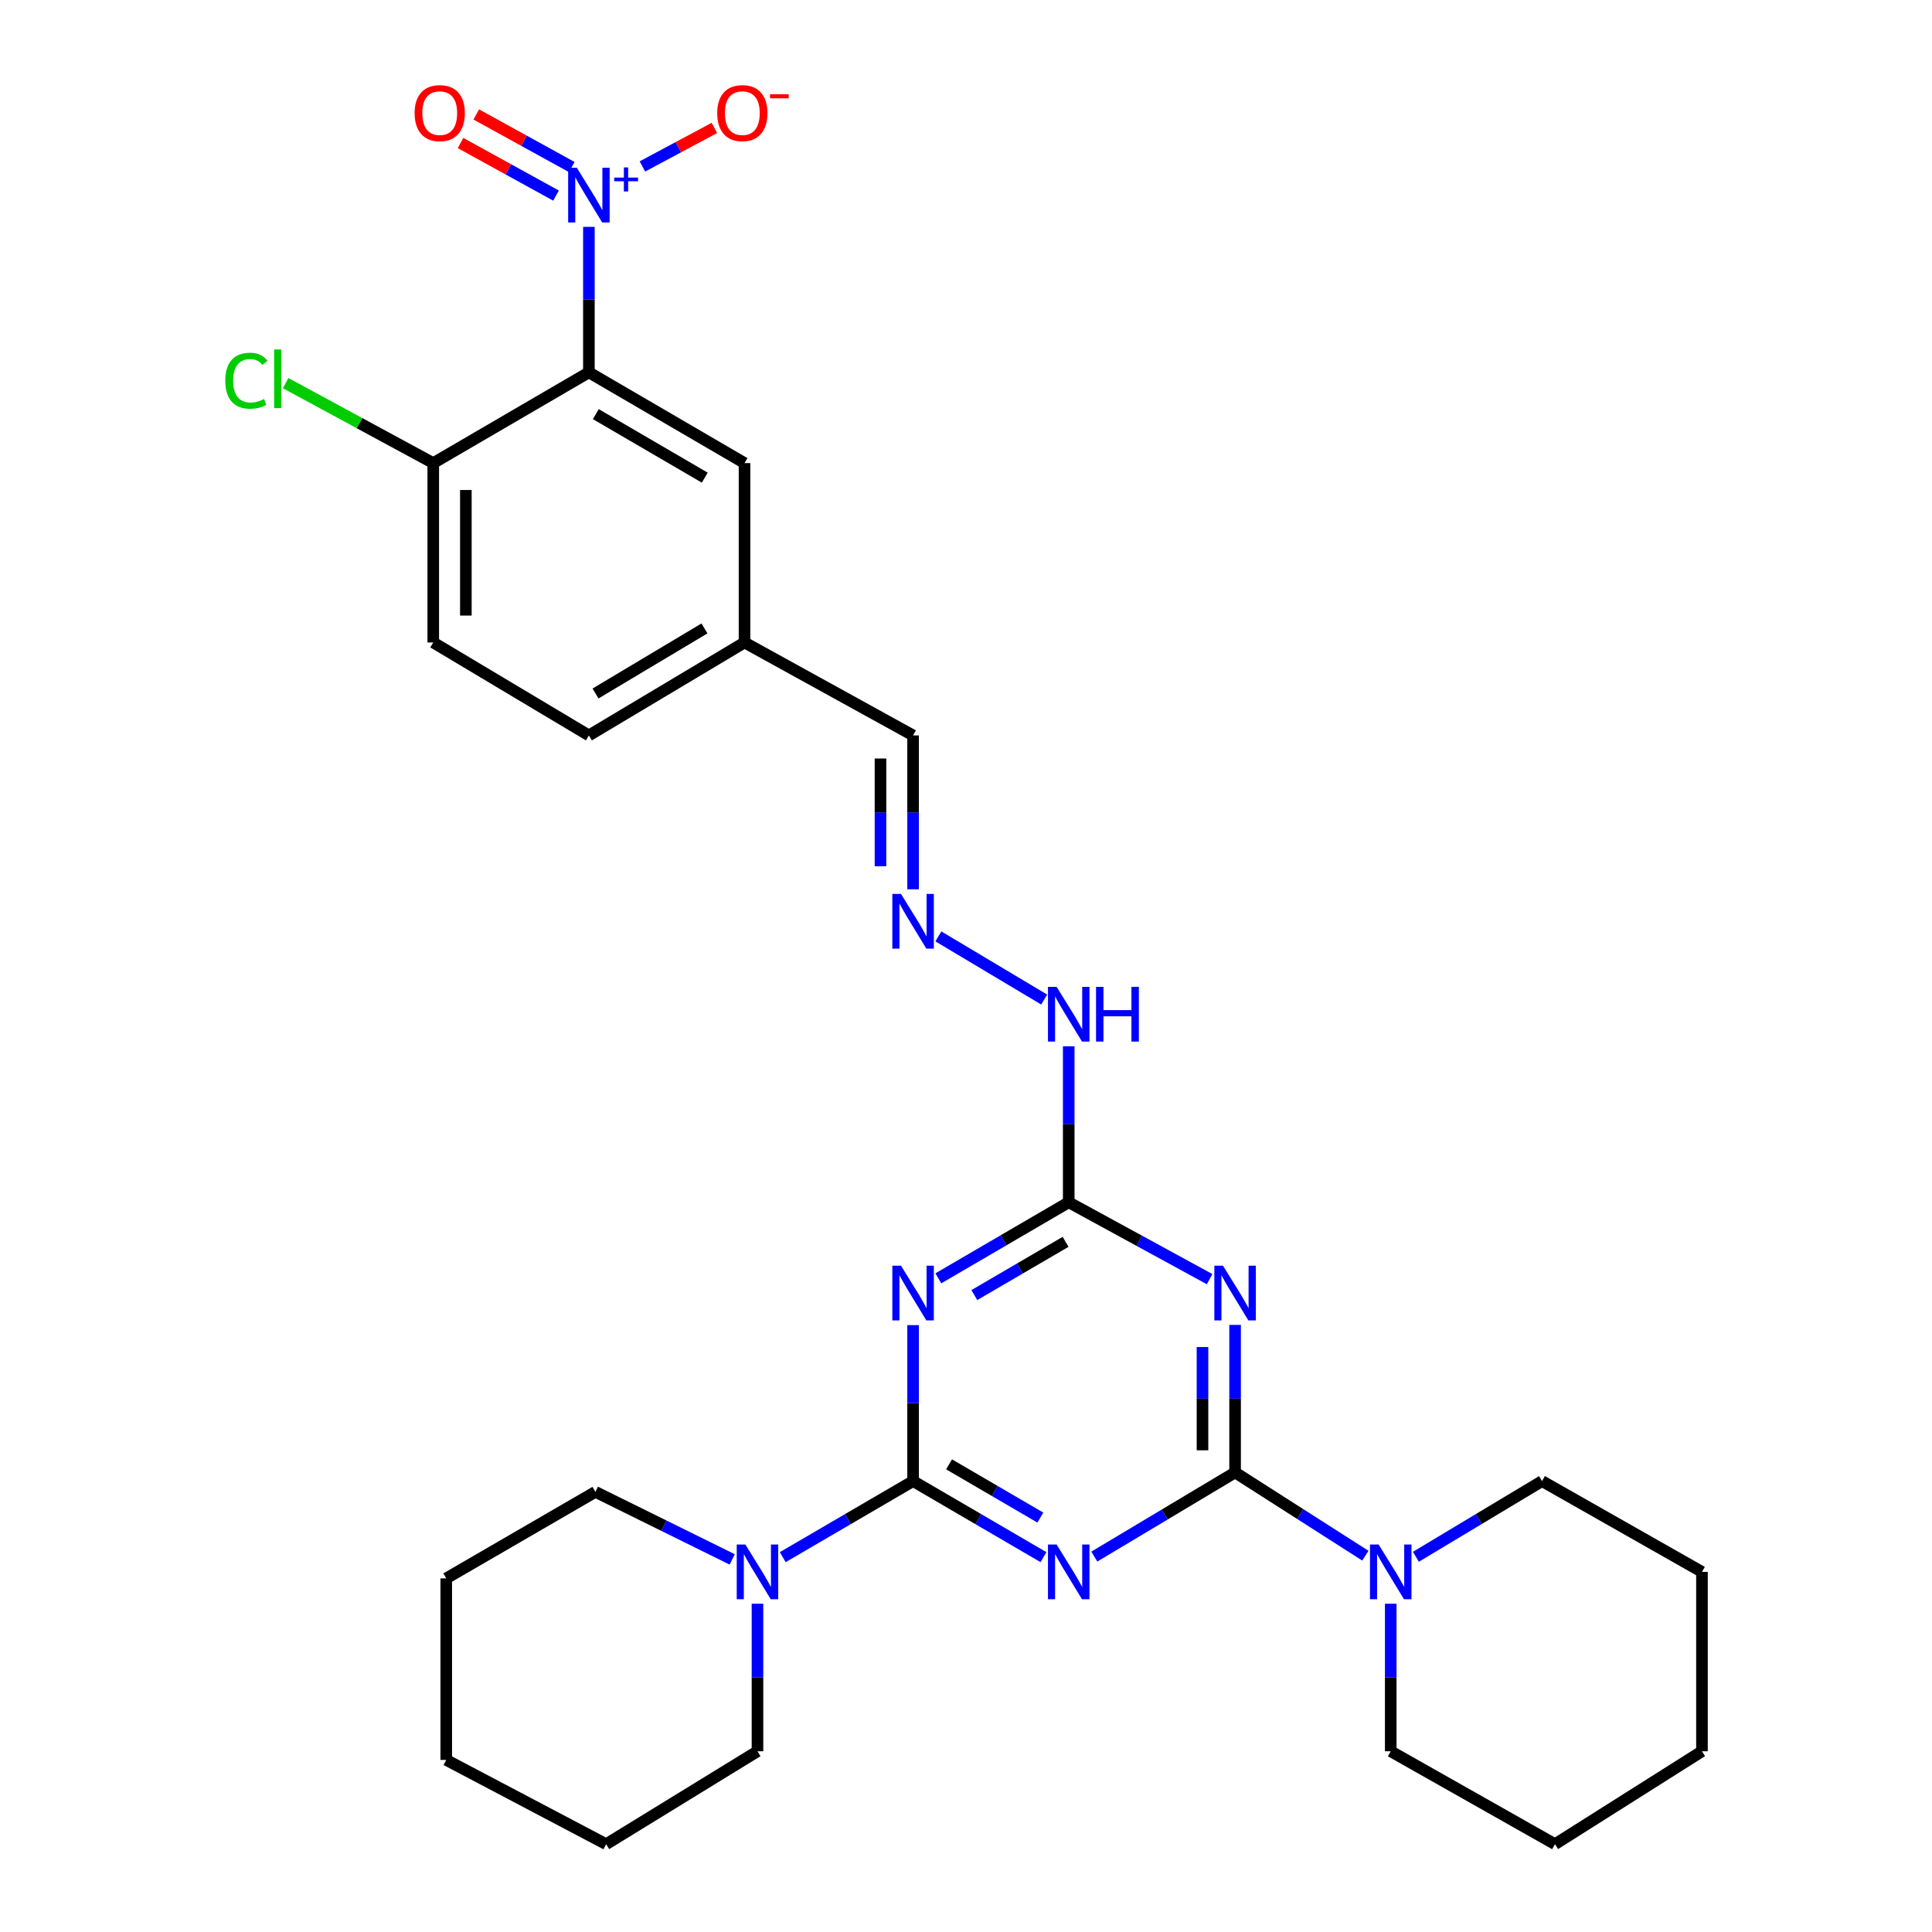 <?xml version='1.0' encoding='iso-8859-1'?>
<svg version='1.1' baseProfile='full'
              xmlns='http://www.w3.org/2000/svg'
                      xmlns:rdkit='http://www.rdkit.org/xml'
                      xmlns:xlink='http://www.w3.org/1999/xlink'
                  xml:space='preserve'
width='1000px' height='1000px' viewBox='0 0 1000 1000'>
<!-- END OF HEADER -->
<rect style='opacity:1.0;fill:#FFFFFF;stroke:none' width='1000' height='1000' x='0' y='0'> </rect>
<path class='bond-0' d='M 540.098,805.981 L 506.356,786.293' style='fill:none;fill-rule:evenodd;stroke:#0000FF;stroke-width:6px;stroke-linecap:butt;stroke-linejoin:miter;stroke-opacity:1' />
<path class='bond-0' d='M 506.356,786.293 L 472.614,766.605' style='fill:none;fill-rule:evenodd;stroke:#000000;stroke-width:6px;stroke-linecap:butt;stroke-linejoin:miter;stroke-opacity:1' />
<path class='bond-0' d='M 538.48,785.5 L 514.86,771.718' style='fill:none;fill-rule:evenodd;stroke:#0000FF;stroke-width:6px;stroke-linecap:butt;stroke-linejoin:miter;stroke-opacity:1' />
<path class='bond-0' d='M 514.86,771.718 L 491.241,757.937' style='fill:none;fill-rule:evenodd;stroke:#000000;stroke-width:6px;stroke-linecap:butt;stroke-linejoin:miter;stroke-opacity:1' />
<path class='bond-1' d='M 566.418,805.688 L 602.851,783.906' style='fill:none;fill-rule:evenodd;stroke:#0000FF;stroke-width:6px;stroke-linecap:butt;stroke-linejoin:miter;stroke-opacity:1' />
<path class='bond-1' d='M 602.851,783.906 L 639.284,762.124' style='fill:none;fill-rule:evenodd;stroke:#000000;stroke-width:6px;stroke-linecap:butt;stroke-linejoin:miter;stroke-opacity:1' />
<path class='bond-2' d='M 472.614,766.605 L 472.614,726.242' style='fill:none;fill-rule:evenodd;stroke:#000000;stroke-width:6px;stroke-linecap:butt;stroke-linejoin:miter;stroke-opacity:1' />
<path class='bond-2' d='M 472.614,726.242 L 472.614,685.88' style='fill:none;fill-rule:evenodd;stroke:#0000FF;stroke-width:6px;stroke-linecap:butt;stroke-linejoin:miter;stroke-opacity:1' />
<path class='bond-7' d='M 472.614,766.605 L 438.877,786.293' style='fill:none;fill-rule:evenodd;stroke:#000000;stroke-width:6px;stroke-linecap:butt;stroke-linejoin:miter;stroke-opacity:1' />
<path class='bond-7' d='M 438.877,786.293 L 405.14,805.98' style='fill:none;fill-rule:evenodd;stroke:#0000FF;stroke-width:6px;stroke-linecap:butt;stroke-linejoin:miter;stroke-opacity:1' />
<path class='bond-3' d='M 639.284,762.124 L 639.284,723.946' style='fill:none;fill-rule:evenodd;stroke:#000000;stroke-width:6px;stroke-linecap:butt;stroke-linejoin:miter;stroke-opacity:1' />
<path class='bond-3' d='M 639.284,723.946 L 639.284,685.768' style='fill:none;fill-rule:evenodd;stroke:#0000FF;stroke-width:6px;stroke-linecap:butt;stroke-linejoin:miter;stroke-opacity:1' />
<path class='bond-3' d='M 622.41,750.67 L 622.41,723.946' style='fill:none;fill-rule:evenodd;stroke:#000000;stroke-width:6px;stroke-linecap:butt;stroke-linejoin:miter;stroke-opacity:1' />
<path class='bond-3' d='M 622.41,723.946 L 622.41,697.222' style='fill:none;fill-rule:evenodd;stroke:#0000FF;stroke-width:6px;stroke-linecap:butt;stroke-linejoin:miter;stroke-opacity:1' />
<path class='bond-8' d='M 639.284,762.124 L 672.997,783.67' style='fill:none;fill-rule:evenodd;stroke:#000000;stroke-width:6px;stroke-linecap:butt;stroke-linejoin:miter;stroke-opacity:1' />
<path class='bond-8' d='M 672.997,783.67 L 706.71,805.217' style='fill:none;fill-rule:evenodd;stroke:#0000FF;stroke-width:6px;stroke-linecap:butt;stroke-linejoin:miter;stroke-opacity:1' />
<path class='bond-30' d='M 485.686,661.662 L 519.428,641.977' style='fill:none;fill-rule:evenodd;stroke:#0000FF;stroke-width:6px;stroke-linecap:butt;stroke-linejoin:miter;stroke-opacity:1' />
<path class='bond-30' d='M 519.428,641.977 L 553.17,622.293' style='fill:none;fill-rule:evenodd;stroke:#000000;stroke-width:6px;stroke-linecap:butt;stroke-linejoin:miter;stroke-opacity:1' />
<path class='bond-30' d='M 504.311,670.332 L 527.931,656.553' style='fill:none;fill-rule:evenodd;stroke:#0000FF;stroke-width:6px;stroke-linecap:butt;stroke-linejoin:miter;stroke-opacity:1' />
<path class='bond-30' d='M 527.931,656.553 L 551.55,642.773' style='fill:none;fill-rule:evenodd;stroke:#000000;stroke-width:6px;stroke-linecap:butt;stroke-linejoin:miter;stroke-opacity:1' />
<path class='bond-6' d='M 626.092,662.088 L 589.631,642.19' style='fill:none;fill-rule:evenodd;stroke:#0000FF;stroke-width:6px;stroke-linecap:butt;stroke-linejoin:miter;stroke-opacity:1' />
<path class='bond-6' d='M 589.631,642.19 L 553.17,622.293' style='fill:none;fill-rule:evenodd;stroke:#000000;stroke-width:6px;stroke-linecap:butt;stroke-linejoin:miter;stroke-opacity:1' />
<path class='bond-4' d='M 304.81,117.428 L 304.81,155.08' style='fill:none;fill-rule:evenodd;stroke:#0000FF;stroke-width:6px;stroke-linecap:butt;stroke-linejoin:miter;stroke-opacity:1' />
<path class='bond-4' d='M 304.81,155.08 L 304.81,192.732' style='fill:none;fill-rule:evenodd;stroke:#000000;stroke-width:6px;stroke-linecap:butt;stroke-linejoin:miter;stroke-opacity:1' />
<path class='bond-10' d='M 332.507,86.152 L 351.135,76.182' style='fill:none;fill-rule:evenodd;stroke:#0000FF;stroke-width:6px;stroke-linecap:butt;stroke-linejoin:miter;stroke-opacity:1' />
<path class='bond-10' d='M 351.135,76.182 L 369.764,66.212' style='fill:none;fill-rule:evenodd;stroke:#FF0000;stroke-width:6px;stroke-linecap:butt;stroke-linejoin:miter;stroke-opacity:1' />
<path class='bond-13' d='M 295.936,86.457 L 271.225,72.852' style='fill:none;fill-rule:evenodd;stroke:#0000FF;stroke-width:6px;stroke-linecap:butt;stroke-linejoin:miter;stroke-opacity:1' />
<path class='bond-13' d='M 271.225,72.852 L 246.513,59.246' style='fill:none;fill-rule:evenodd;stroke:#FF0000;stroke-width:6px;stroke-linecap:butt;stroke-linejoin:miter;stroke-opacity:1' />
<path class='bond-13' d='M 287.797,101.239 L 263.086,87.634' style='fill:none;fill-rule:evenodd;stroke:#0000FF;stroke-width:6px;stroke-linecap:butt;stroke-linejoin:miter;stroke-opacity:1' />
<path class='bond-13' d='M 263.086,87.634 L 238.375,74.028' style='fill:none;fill-rule:evenodd;stroke:#FF0000;stroke-width:6px;stroke-linecap:butt;stroke-linejoin:miter;stroke-opacity:1' />
<path class='bond-5' d='M 304.81,192.732 L 385.365,239.699' style='fill:none;fill-rule:evenodd;stroke:#000000;stroke-width:6px;stroke-linecap:butt;stroke-linejoin:miter;stroke-opacity:1' />
<path class='bond-5' d='M 308.394,214.355 L 364.783,247.231' style='fill:none;fill-rule:evenodd;stroke:#000000;stroke-width:6px;stroke-linecap:butt;stroke-linejoin:miter;stroke-opacity:1' />
<path class='bond-33' d='M 304.81,192.732 L 224.254,239.699' style='fill:none;fill-rule:evenodd;stroke:#000000;stroke-width:6px;stroke-linecap:butt;stroke-linejoin:miter;stroke-opacity:1' />
<path class='bond-14' d='M 553.17,622.293 L 553.17,581.922' style='fill:none;fill-rule:evenodd;stroke:#000000;stroke-width:6px;stroke-linecap:butt;stroke-linejoin:miter;stroke-opacity:1' />
<path class='bond-14' d='M 553.17,581.922 L 553.17,541.55' style='fill:none;fill-rule:evenodd;stroke:#0000FF;stroke-width:6px;stroke-linecap:butt;stroke-linejoin:miter;stroke-opacity:1' />
<path class='bond-20' d='M 378.989,807.152 L 343.582,789.672' style='fill:none;fill-rule:evenodd;stroke:#0000FF;stroke-width:6px;stroke-linecap:butt;stroke-linejoin:miter;stroke-opacity:1' />
<path class='bond-20' d='M 343.582,789.672 L 308.175,772.192' style='fill:none;fill-rule:evenodd;stroke:#000000;stroke-width:6px;stroke-linecap:butt;stroke-linejoin:miter;stroke-opacity:1' />
<path class='bond-21' d='M 392.068,830.09 L 392.068,868.272' style='fill:none;fill-rule:evenodd;stroke:#0000FF;stroke-width:6px;stroke-linecap:butt;stroke-linejoin:miter;stroke-opacity:1' />
<path class='bond-21' d='M 392.068,868.272 L 392.068,906.454' style='fill:none;fill-rule:evenodd;stroke:#000000;stroke-width:6px;stroke-linecap:butt;stroke-linejoin:miter;stroke-opacity:1' />
<path class='bond-22' d='M 719.84,830.09 L 719.84,868.272' style='fill:none;fill-rule:evenodd;stroke:#0000FF;stroke-width:6px;stroke-linecap:butt;stroke-linejoin:miter;stroke-opacity:1' />
<path class='bond-22' d='M 719.84,868.272 L 719.84,906.454' style='fill:none;fill-rule:evenodd;stroke:#000000;stroke-width:6px;stroke-linecap:butt;stroke-linejoin:miter;stroke-opacity:1' />
<path class='bond-23' d='M 732.863,805.792 L 765.509,786.198' style='fill:none;fill-rule:evenodd;stroke:#0000FF;stroke-width:6px;stroke-linecap:butt;stroke-linejoin:miter;stroke-opacity:1' />
<path class='bond-23' d='M 765.509,786.198 L 798.155,766.605' style='fill:none;fill-rule:evenodd;stroke:#000000;stroke-width:6px;stroke-linecap:butt;stroke-linejoin:miter;stroke-opacity:1' />
<path class='bond-9' d='M 224.254,239.699 L 224.254,332.544' style='fill:none;fill-rule:evenodd;stroke:#000000;stroke-width:6px;stroke-linecap:butt;stroke-linejoin:miter;stroke-opacity:1' />
<path class='bond-9' d='M 241.129,253.626 L 241.129,318.617' style='fill:none;fill-rule:evenodd;stroke:#000000;stroke-width:6px;stroke-linecap:butt;stroke-linejoin:miter;stroke-opacity:1' />
<path class='bond-18' d='M 224.254,239.699 L 186.051,219.003' style='fill:none;fill-rule:evenodd;stroke:#000000;stroke-width:6px;stroke-linecap:butt;stroke-linejoin:miter;stroke-opacity:1' />
<path class='bond-18' d='M 186.051,219.003 L 147.848,198.307' style='fill:none;fill-rule:evenodd;stroke:#00CC00;stroke-width:6px;stroke-linecap:butt;stroke-linejoin:miter;stroke-opacity:1' />
<path class='bond-11' d='M 485.7,484.677 L 540.465,517.372' style='fill:none;fill-rule:evenodd;stroke:#0000FF;stroke-width:6px;stroke-linecap:butt;stroke-linejoin:miter;stroke-opacity:1' />
<path class='bond-16' d='M 472.614,460.3 L 472.614,420.477' style='fill:none;fill-rule:evenodd;stroke:#0000FF;stroke-width:6px;stroke-linecap:butt;stroke-linejoin:miter;stroke-opacity:1' />
<path class='bond-16' d='M 472.614,420.477 L 472.614,380.654' style='fill:none;fill-rule:evenodd;stroke:#000000;stroke-width:6px;stroke-linecap:butt;stroke-linejoin:miter;stroke-opacity:1' />
<path class='bond-16' d='M 455.74,448.353 L 455.74,420.477' style='fill:none;fill-rule:evenodd;stroke:#0000FF;stroke-width:6px;stroke-linecap:butt;stroke-linejoin:miter;stroke-opacity:1' />
<path class='bond-16' d='M 455.74,420.477 L 455.74,392.601' style='fill:none;fill-rule:evenodd;stroke:#000000;stroke-width:6px;stroke-linecap:butt;stroke-linejoin:miter;stroke-opacity:1' />
<path class='bond-12' d='M 385.365,239.699 L 385.365,332.544' style='fill:none;fill-rule:evenodd;stroke:#000000;stroke-width:6px;stroke-linecap:butt;stroke-linejoin:miter;stroke-opacity:1' />
<path class='bond-15' d='M 224.254,332.544 L 304.81,380.654' style='fill:none;fill-rule:evenodd;stroke:#000000;stroke-width:6px;stroke-linecap:butt;stroke-linejoin:miter;stroke-opacity:1' />
<path class='bond-17' d='M 472.614,380.654 L 385.365,332.544' style='fill:none;fill-rule:evenodd;stroke:#000000;stroke-width:6px;stroke-linecap:butt;stroke-linejoin:miter;stroke-opacity:1' />
<path class='bond-19' d='M 385.365,332.544 L 304.81,380.654' style='fill:none;fill-rule:evenodd;stroke:#000000;stroke-width:6px;stroke-linecap:butt;stroke-linejoin:miter;stroke-opacity:1' />
<path class='bond-19' d='M 364.63,325.274 L 308.241,358.951' style='fill:none;fill-rule:evenodd;stroke:#000000;stroke-width:6px;stroke-linecap:butt;stroke-linejoin:miter;stroke-opacity:1' />
<path class='bond-27' d='M 308.175,772.192 L 230.976,816.965' style='fill:none;fill-rule:evenodd;stroke:#000000;stroke-width:6px;stroke-linecap:butt;stroke-linejoin:miter;stroke-opacity:1' />
<path class='bond-24' d='M 392.068,906.454 L 313.744,954.545' style='fill:none;fill-rule:evenodd;stroke:#000000;stroke-width:6px;stroke-linecap:butt;stroke-linejoin:miter;stroke-opacity:1' />
<path class='bond-25' d='M 719.84,906.454 L 804.867,954.545' style='fill:none;fill-rule:evenodd;stroke:#000000;stroke-width:6px;stroke-linecap:butt;stroke-linejoin:miter;stroke-opacity:1' />
<path class='bond-26' d='M 798.155,766.605 L 880.932,813.609' style='fill:none;fill-rule:evenodd;stroke:#000000;stroke-width:6px;stroke-linecap:butt;stroke-linejoin:miter;stroke-opacity:1' />
<path class='bond-29' d='M 313.744,954.545 L 230.976,910.935' style='fill:none;fill-rule:evenodd;stroke:#000000;stroke-width:6px;stroke-linecap:butt;stroke-linejoin:miter;stroke-opacity:1' />
<path class='bond-31' d='M 804.867,954.545 L 880.932,906.454' style='fill:none;fill-rule:evenodd;stroke:#000000;stroke-width:6px;stroke-linecap:butt;stroke-linejoin:miter;stroke-opacity:1' />
<path class='bond-28' d='M 880.932,813.609 L 880.932,906.454' style='fill:none;fill-rule:evenodd;stroke:#000000;stroke-width:6px;stroke-linecap:butt;stroke-linejoin:miter;stroke-opacity:1' />
<path class='bond-32' d='M 230.976,816.965 L 230.976,910.935' style='fill:none;fill-rule:evenodd;stroke:#000000;stroke-width:6px;stroke-linecap:butt;stroke-linejoin:miter;stroke-opacity:1' />
<path  class='atom-0' d='M 546.91 799.449
L 556.19 814.449
Q 557.11 815.929, 558.59 818.609
Q 560.07 821.289, 560.15 821.449
L 560.15 799.449
L 563.91 799.449
L 563.91 827.769
L 560.03 827.769
L 550.07 811.369
Q 548.91 809.449, 547.67 807.249
Q 546.47 805.049, 546.11 804.369
L 546.11 827.769
L 542.43 827.769
L 542.43 799.449
L 546.91 799.449
' fill='#0000FF'/>
<path  class='atom-3' d='M 466.354 655.127
L 475.634 670.127
Q 476.554 671.607, 478.034 674.287
Q 479.514 676.967, 479.594 677.127
L 479.594 655.127
L 483.354 655.127
L 483.354 683.447
L 479.474 683.447
L 469.514 667.047
Q 468.354 665.127, 467.114 662.927
Q 465.914 660.727, 465.554 660.047
L 465.554 683.447
L 461.874 683.447
L 461.874 655.127
L 466.354 655.127
' fill='#0000FF'/>
<path  class='atom-4' d='M 633.024 655.127
L 642.304 670.127
Q 643.224 671.607, 644.704 674.287
Q 646.184 676.967, 646.264 677.127
L 646.264 655.127
L 650.024 655.127
L 650.024 683.447
L 646.144 683.447
L 636.184 667.047
Q 635.024 665.127, 633.784 662.927
Q 632.584 660.727, 632.224 660.047
L 632.224 683.447
L 628.544 683.447
L 628.544 655.127
L 633.024 655.127
' fill='#0000FF'/>
<path  class='atom-5' d='M 298.55 86.814
L 307.83 101.814
Q 308.75 103.294, 310.23 105.974
Q 311.71 108.654, 311.79 108.814
L 311.79 86.814
L 315.55 86.814
L 315.55 115.134
L 311.67 115.134
L 301.71 98.734
Q 300.55 96.814, 299.31 94.614
Q 298.11 92.414, 297.75 91.734
L 297.75 115.134
L 294.07 115.134
L 294.07 86.814
L 298.55 86.814
' fill='#0000FF'/>
<path  class='atom-5' d='M 317.926 91.919
L 322.915 91.919
L 322.915 86.665
L 325.133 86.665
L 325.133 91.919
L 330.255 91.919
L 330.255 93.82
L 325.133 93.82
L 325.133 99.1
L 322.915 99.1
L 322.915 93.82
L 317.926 93.82
L 317.926 91.919
' fill='#0000FF'/>
<path  class='atom-8' d='M 385.808 799.449
L 395.088 814.449
Q 396.008 815.929, 397.488 818.609
Q 398.968 821.289, 399.048 821.449
L 399.048 799.449
L 402.808 799.449
L 402.808 827.769
L 398.928 827.769
L 388.968 811.369
Q 387.808 809.449, 386.568 807.249
Q 385.368 805.049, 385.008 804.369
L 385.008 827.769
L 381.328 827.769
L 381.328 799.449
L 385.808 799.449
' fill='#0000FF'/>
<path  class='atom-9' d='M 713.58 799.449
L 722.86 814.449
Q 723.78 815.929, 725.26 818.609
Q 726.74 821.289, 726.82 821.449
L 726.82 799.449
L 730.58 799.449
L 730.58 827.769
L 726.7 827.769
L 716.74 811.369
Q 715.58 809.449, 714.34 807.249
Q 713.14 805.049, 712.78 804.369
L 712.78 827.769
L 709.1 827.769
L 709.1 799.449
L 713.58 799.449
' fill='#0000FF'/>
<path  class='atom-11' d='M 371.231 58.55
Q 371.231 51.75, 374.591 47.95
Q 377.951 44.15, 384.231 44.15
Q 390.511 44.15, 393.871 47.95
Q 397.231 51.75, 397.231 58.55
Q 397.231 65.43, 393.831 69.35
Q 390.431 73.23, 384.231 73.23
Q 377.991 73.23, 374.591 69.35
Q 371.231 65.47, 371.231 58.55
M 384.231 70.03
Q 388.551 70.03, 390.871 67.15
Q 393.231 64.23, 393.231 58.55
Q 393.231 52.99, 390.871 50.19
Q 388.551 47.35, 384.231 47.35
Q 379.911 47.35, 377.551 50.15
Q 375.231 52.95, 375.231 58.55
Q 375.231 64.27, 377.551 67.15
Q 379.911 70.03, 384.231 70.03
' fill='#FF0000'/>
<path  class='atom-11' d='M 398.551 48.773
L 408.24 48.773
L 408.24 50.885
L 398.551 50.885
L 398.551 48.773
' fill='#FF0000'/>
<path  class='atom-12' d='M 466.354 462.705
L 475.634 477.705
Q 476.554 479.185, 478.034 481.865
Q 479.514 484.545, 479.594 484.705
L 479.594 462.705
L 483.354 462.705
L 483.354 491.025
L 479.474 491.025
L 469.514 474.625
Q 468.354 472.705, 467.114 470.505
Q 465.914 468.305, 465.554 467.625
L 465.554 491.025
L 461.874 491.025
L 461.874 462.705
L 466.354 462.705
' fill='#0000FF'/>
<path  class='atom-14' d='M 214.61 58.55
Q 214.61 51.75, 217.97 47.95
Q 221.33 44.15, 227.61 44.15
Q 233.89 44.15, 237.25 47.95
Q 240.61 51.75, 240.61 58.55
Q 240.61 65.43, 237.21 69.35
Q 233.81 73.23, 227.61 73.23
Q 221.37 73.23, 217.97 69.35
Q 214.61 65.47, 214.61 58.55
M 227.61 70.03
Q 231.93 70.03, 234.25 67.15
Q 236.61 64.23, 236.61 58.55
Q 236.61 52.99, 234.25 50.19
Q 231.93 47.35, 227.61 47.35
Q 223.29 47.35, 220.93 50.15
Q 218.61 52.95, 218.61 58.55
Q 218.61 64.27, 220.93 67.15
Q 223.29 70.03, 227.61 70.03
' fill='#FF0000'/>
<path  class='atom-15' d='M 546.91 510.797
L 556.19 525.797
Q 557.11 527.277, 558.59 529.957
Q 560.07 532.637, 560.15 532.797
L 560.15 510.797
L 563.91 510.797
L 563.91 539.117
L 560.03 539.117
L 550.07 522.717
Q 548.91 520.797, 547.67 518.597
Q 546.47 516.397, 546.11 515.717
L 546.11 539.117
L 542.43 539.117
L 542.43 510.797
L 546.91 510.797
' fill='#0000FF'/>
<path  class='atom-15' d='M 567.31 510.797
L 571.15 510.797
L 571.15 522.837
L 585.63 522.837
L 585.63 510.797
L 589.47 510.797
L 589.47 539.117
L 585.63 539.117
L 585.63 526.037
L 571.15 526.037
L 571.15 539.117
L 567.31 539.117
L 567.31 510.797
' fill='#0000FF'/>
<path  class='atom-19' d='M 116.598 197.05
Q 116.598 190.01, 119.878 186.33
Q 123.198 182.61, 129.478 182.61
Q 135.318 182.61, 138.438 186.73
L 135.798 188.89
Q 133.518 185.89, 129.478 185.89
Q 125.198 185.89, 122.918 188.77
Q 120.678 191.61, 120.678 197.05
Q 120.678 202.65, 122.998 205.53
Q 125.358 208.41, 129.918 208.41
Q 133.038 208.41, 136.678 206.53
L 137.798 209.53
Q 136.318 210.49, 134.078 211.05
Q 131.838 211.61, 129.358 211.61
Q 123.198 211.61, 119.878 207.85
Q 116.598 204.09, 116.598 197.05
' fill='#00CC00'/>
<path  class='atom-19' d='M 141.878 180.89
L 145.558 180.89
L 145.558 211.25
L 141.878 211.25
L 141.878 180.89
' fill='#00CC00'/>
</svg>
